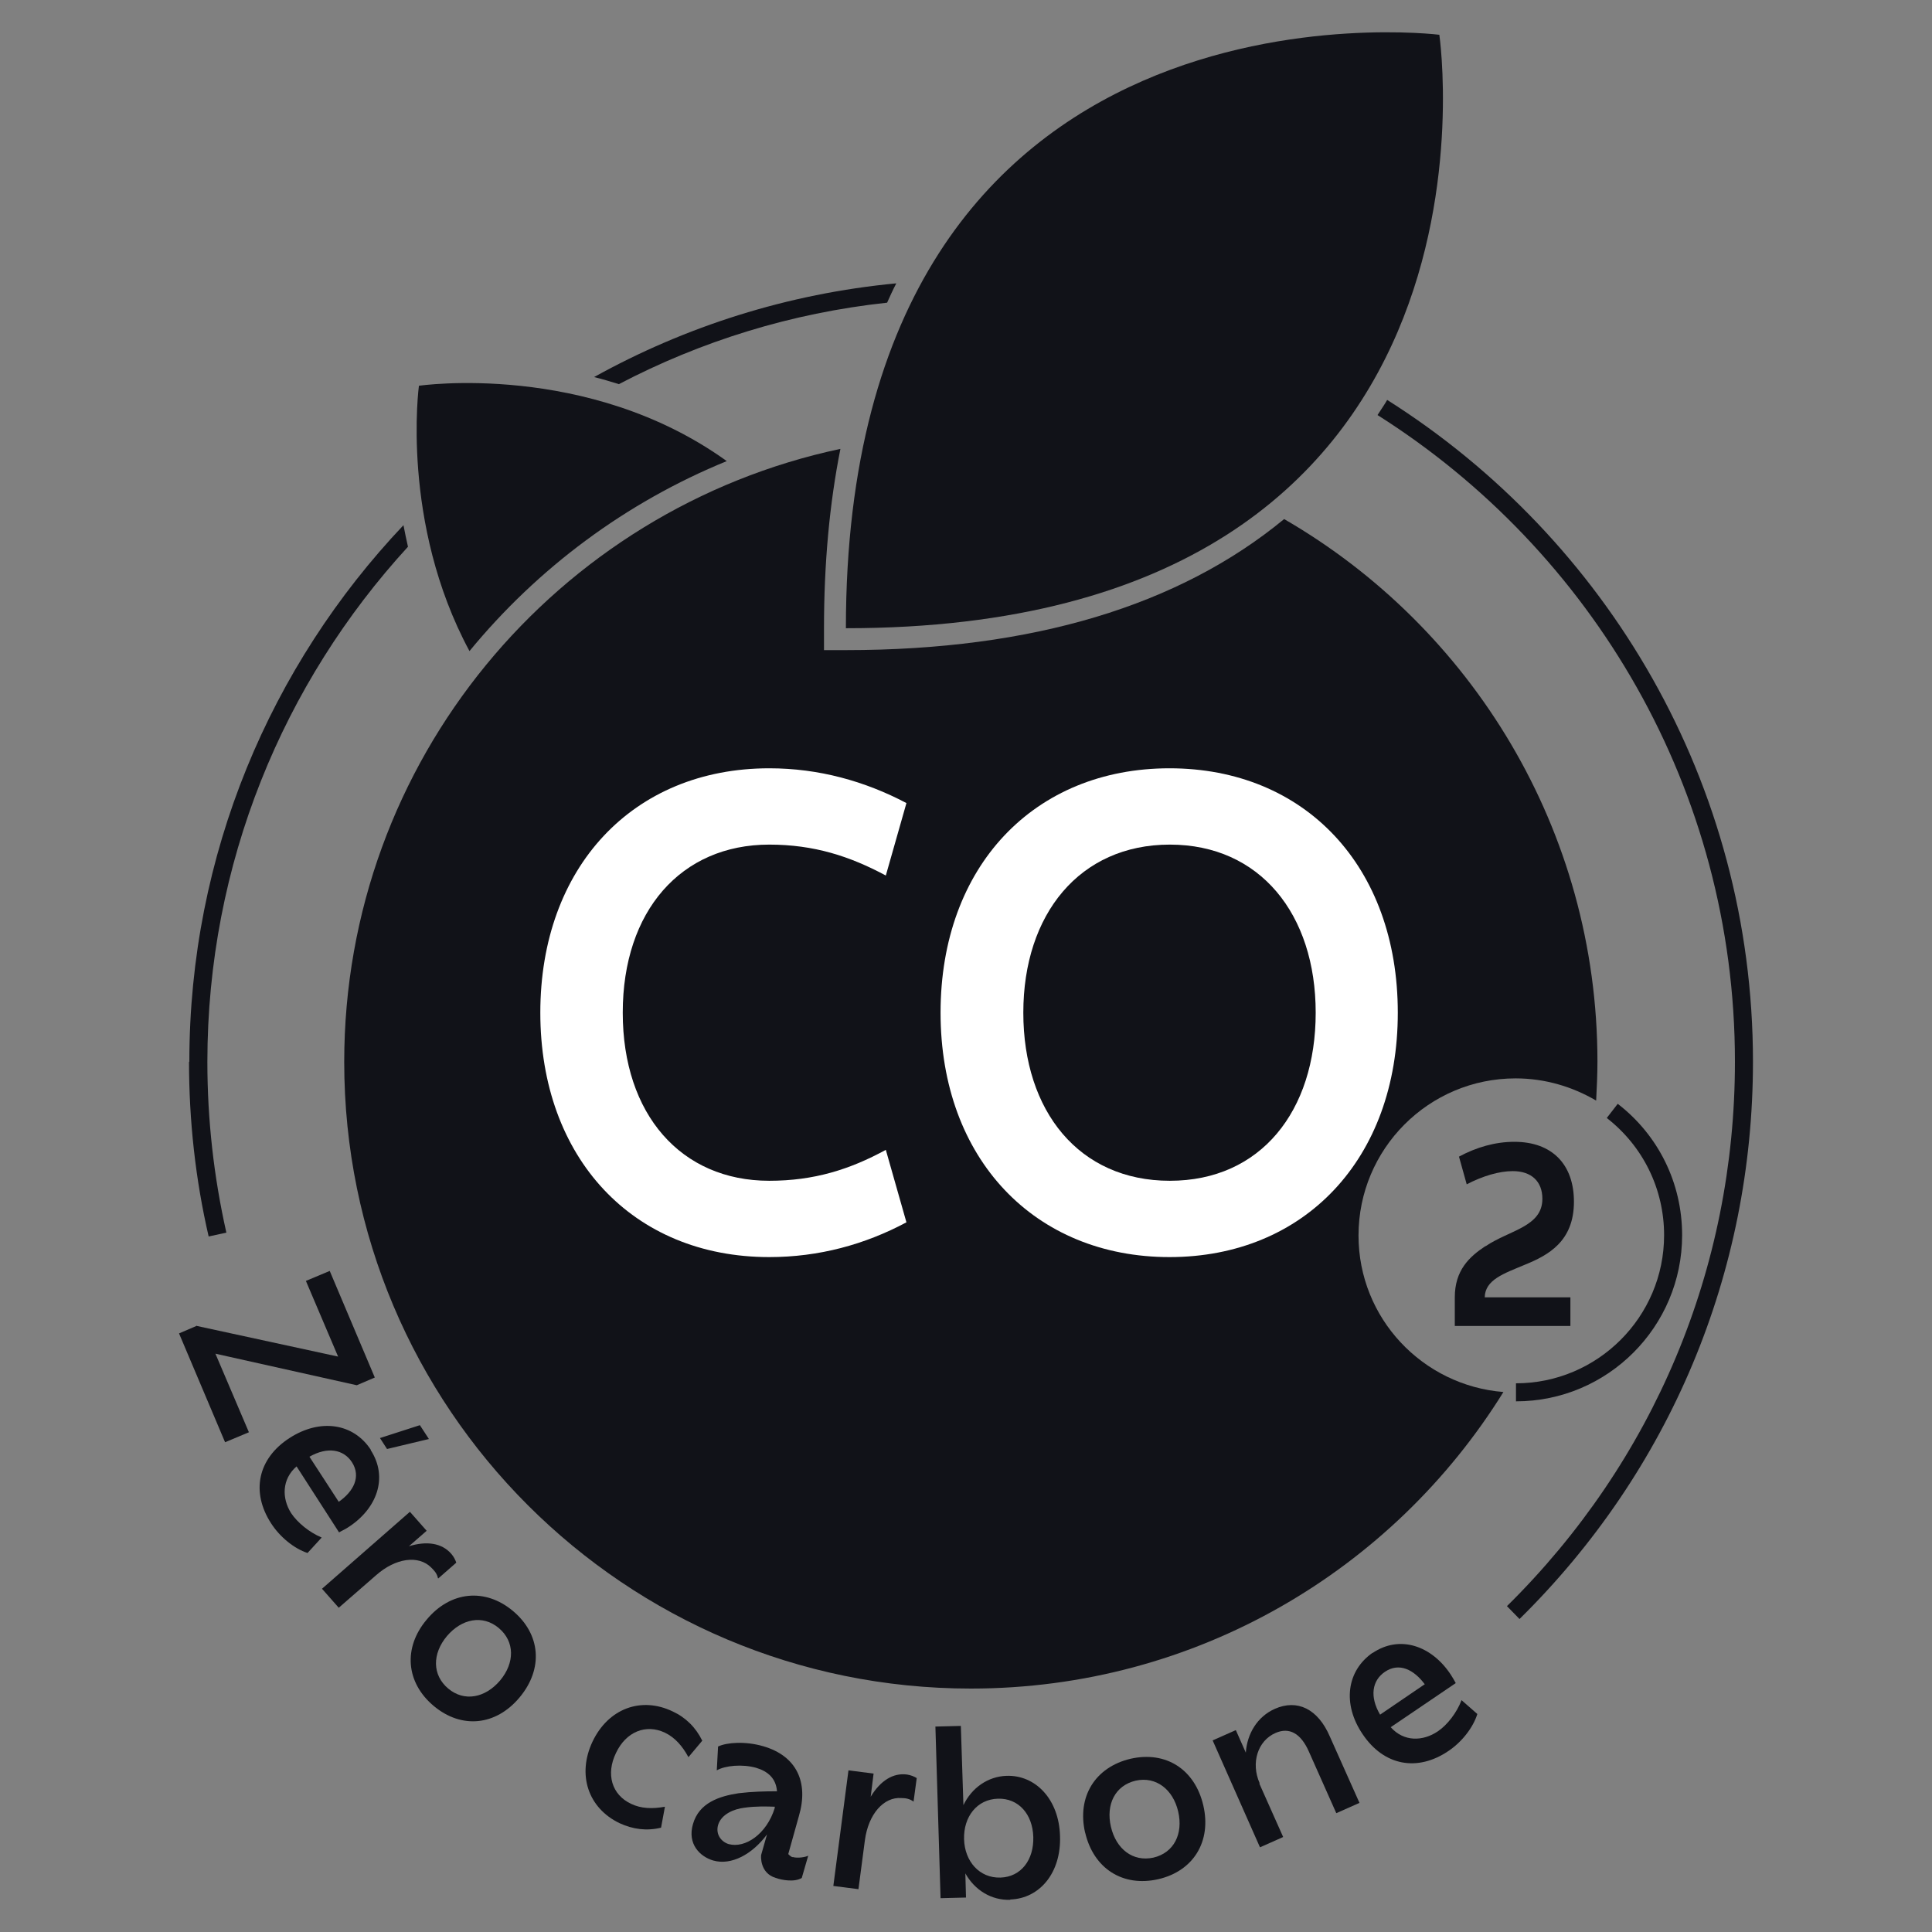 <?xml version="1.0" encoding="UTF-8"?> <svg xmlns="http://www.w3.org/2000/svg" id="a" width="60" height="60" viewBox="0 0 60 60"><rect x="0" y="0" width="60" height="60" fill="#808080" stroke="none"/><path d="M22.57,14.32c-4.32-3.11-9.56-2.34-9.56-2.34,0,0-.58,4.25,1.57,8.24,2.12-2.58,4.86-4.62,7.99-5.9Z" fill="#111218"></path><path d="M44.7,1.08S26.27-1.24,26.27,19.51c21.13,0,18.43-18.43,18.43-18.43Z" fill="#111218"></path><path d="M5.87,32.97c0,1.83.2,3.66.61,5.43l.55-.12c-.39-1.73-.59-3.51-.59-5.3,0-6.16,2.36-11.78,6.23-16-.05-.23-.1-.45-.14-.67-4.12,4.35-6.65,10.22-6.65,16.67Z" fill="#111218"></path><path d="M27.83,8.8c-3.37.32-6.55,1.34-9.38,2.91.25.06.51.14.77.22,2.54-1.33,5.35-2.21,8.33-2.53.09-.2.18-.4.28-.59Z" fill="#111218"></path><path d="M43.08,12.42c-.09.16-.2.31-.3.47,6.66,4.21,11.1,11.63,11.1,20.08,0,6.41-2.52,12.41-7.08,16.91l.39.4c4.67-4.6,7.25-10.75,7.25-17.31,0-8.64-4.54-16.24-11.36-20.55Z" fill="#111218"></path><path d="M25.59,20.19v-.68c0-2.01.17-3.86.51-5.57-8.8,1.87-15.41,9.68-15.41,19.04,0,10.75,8.71,19.46,19.46,19.46,6.99,0,13.11-3.68,16.54-9.21-2.51-.2-4.5-2.29-4.5-4.86,0-2.69,2.18-4.88,4.88-4.88.91,0,1.77.26,2.5.69.02-.4.04-.8.04-1.21,0-7.2-3.92-13.49-9.73-16.85-3.26,2.69-7.82,4.07-13.61,4.07h-.68Z" fill="#111218"></path><path d="M6.12,41.18l4.38.95-1-2.35.74-.31,1.4,3.31-.56.24-4.39-.98,1.04,2.44-.74.31-1.43-3.38.56-.24Z" fill="#111218"></path><path d="M11.51,45.03c.56.86.19,1.84-.71,2.41-.09.06-.19.1-.27.15l-1.32-2.05c-.46.4-.46.99-.17,1.45.2.3.57.6.95.76l-.44.48c-.42-.14-.86-.5-1.13-.92-.63-.97-.42-2.01.57-2.65.96-.62,1.99-.46,2.53.37ZM10.52,46.64c.46-.32.7-.78.41-1.23-.26-.4-.76-.49-1.32-.17l.91,1.4ZM11.8,44.66l1.24-.4.28.43-1.3.31-.22-.34Z" fill="#111218"></path><path d="M13.6,49.01c-.03-.15-.12-.24-.21-.33-.39-.39-1.1-.3-1.71.24l-1.16,1.01-.52-.59,2.73-2.39.52.59-.55.48c.55-.17,1.02-.1,1.31.23.08.09.13.19.16.28l-.56.49Z" fill="#111218"></path><path d="M13.25,50.3c.74-.89,1.82-.99,2.68-.27.86.72.95,1.79.21,2.68s-1.81.99-2.67.27c-.86-.72-.96-1.8-.22-2.68ZM15.53,52.19c.46-.55.46-1.21-.04-1.63s-1.15-.29-1.61.25c-.46.55-.46,1.21.04,1.63.5.42,1.15.29,1.61-.25Z" fill="#111218"></path><path d="M21.8,54.07l-.42.5c-.19-.35-.42-.61-.73-.76-.59-.28-1.21-.03-1.52.63-.32.66-.13,1.3.47,1.58.31.15.66.16,1.05.09l-.12.65c-.45.11-.88.05-1.29-.14-.98-.47-1.32-1.51-.84-2.53.49-1.03,1.51-1.41,2.49-.94.41.19.72.5.92.91Z" fill="#111218"></path><path d="M24.61,57.67c.17.05.42,0,.49-.04l-.2.69c-.22.14-.62.07-.81,0-.5-.15-.46-.69-.45-.72l.18-.63c-.46.62-1.11.97-1.67.81-.41-.12-.81-.51-.63-1.13.19-.67.83-.87,1.42-.96.41-.05.81-.06,1.19-.06-.03-.4-.28-.62-.65-.73-.43-.12-.96-.07-1.22.08l.04-.74c.27-.13.85-.17,1.4-.01,1.04.3,1.42,1.12,1.11,2.17l-.33,1.18s.07.08.14.1ZM24.08,56.11h0c-.28-.01-.6-.02-.96.03-.33.04-.72.2-.82.54-.08.29.1.52.33.59.51.14,1.18-.31,1.43-1.12v-.04Z" fill="#111218"></path><path d="M28.37,55.95c-.12-.09-.25-.11-.38-.11-.54-.04-1.02.49-1.13,1.31l-.2,1.52-.78-.1.47-3.59.78.1-.09.72c.3-.5.7-.75,1.13-.69.12.02.22.06.3.11l-.1.74Z" fill="#111218"></path><path d="M31.37,59c-.58.02-1.1-.3-1.39-.82l.02.75-.79.02-.16-5.33.79-.02.08,2.46c.26-.54.76-.89,1.34-.91.9-.03,1.63.73,1.66,1.87.04,1.15-.64,1.94-1.54,1.97ZM30.99,55.86c-.65.02-1.07.56-1.05,1.26.02.69.48,1.21,1.13,1.19.64-.02,1.04-.55,1.02-1.26-.02-.71-.46-1.21-1.1-1.19Z" fill="#111218"></path><path d="M33.7,56.92c-.26-1.12.31-2.04,1.41-2.3,1.1-.25,2,.33,2.26,1.45.26,1.12-.31,2.04-1.4,2.29-1.1.25-2.01-.33-2.27-1.45ZM36.59,56.26c-.16-.69-.69-1.1-1.32-.96-.64.15-.93.74-.77,1.43.16.69.68,1.1,1.32.96.64-.15.93-.74.77-1.43Z" fill="#111218"></path><path d="M39.11,55.39l.74,1.66-.72.32-1.47-3.32.72-.32.31.7c.04-.59.36-1.12.9-1.36.7-.31,1.34,0,1.71.86l.92,2.06-.72.32-.85-1.91c-.25-.57-.61-.77-1.04-.58-.55.24-.77.93-.49,1.56Z" fill="#111218"></path><path d="M42.62,51.34c.85-.58,1.84-.23,2.43.66.06.09.11.18.16.27l-2.02,1.37c.41.46,1,.44,1.46.13.3-.2.59-.58.74-.97l.49.43c-.13.42-.48.87-.9,1.15-.96.65-2,.46-2.66-.52-.64-.94-.5-1.98.32-2.54ZM44.25,52.31c-.34-.46-.8-.69-1.24-.39-.4.27-.48.77-.15,1.33l1.38-.94Z" fill="#111218"></path><path d="M16.78,31.45c0-4.51,2.87-7.59,7.11-7.59,1.54,0,2.97.4,4.26,1.08l-.64,2.25c-1.12-.6-2.23-.96-3.62-.96-2.74,0-4.55,2.06-4.55,5.22s1.81,5.22,4.55,5.22c1.39,0,2.5-.35,3.62-.96l.64,2.25c-1.29.69-2.72,1.08-4.26,1.08-4.24,0-7.11-3.08-7.11-7.59Z" fill="#fff"></path><path d="M29.21,31.45c0-4.55,2.91-7.59,7.11-7.59s7.09,3.04,7.09,7.59-2.91,7.59-7.09,7.59-7.11-3.04-7.11-7.59ZM40.86,31.45c0-3.06-1.73-5.22-4.53-5.22s-4.55,2.16-4.55,5.22,1.73,5.22,4.55,5.22,4.53-2.16,4.53-5.22Z" fill="#fff"></path><path d="M46.14,38.7c.74-.5,1.76-.6,1.76-1.47,0-.54-.34-.86-.92-.86-.42,0-.93.15-1.43.41l-.24-.86c.54-.29,1.12-.46,1.72-.46,1.17,0,1.85.7,1.85,1.86,0,1.23-.79,1.66-1.53,1.96-.64.27-1.23.46-1.24,1.01h2.66v.89h-3.59v-.89c0-.84.45-1.26.95-1.59Z" fill="#111218"></path><path d="M47.08,43.52v-.56c2.53,0,4.6-2.06,4.6-4.6,0-1.43-.65-2.76-1.78-3.64l.34-.44c1.27.98,2,2.47,2,4.08,0,2.84-2.31,5.16-5.16,5.16Z" fill="#111218"></path></svg> 